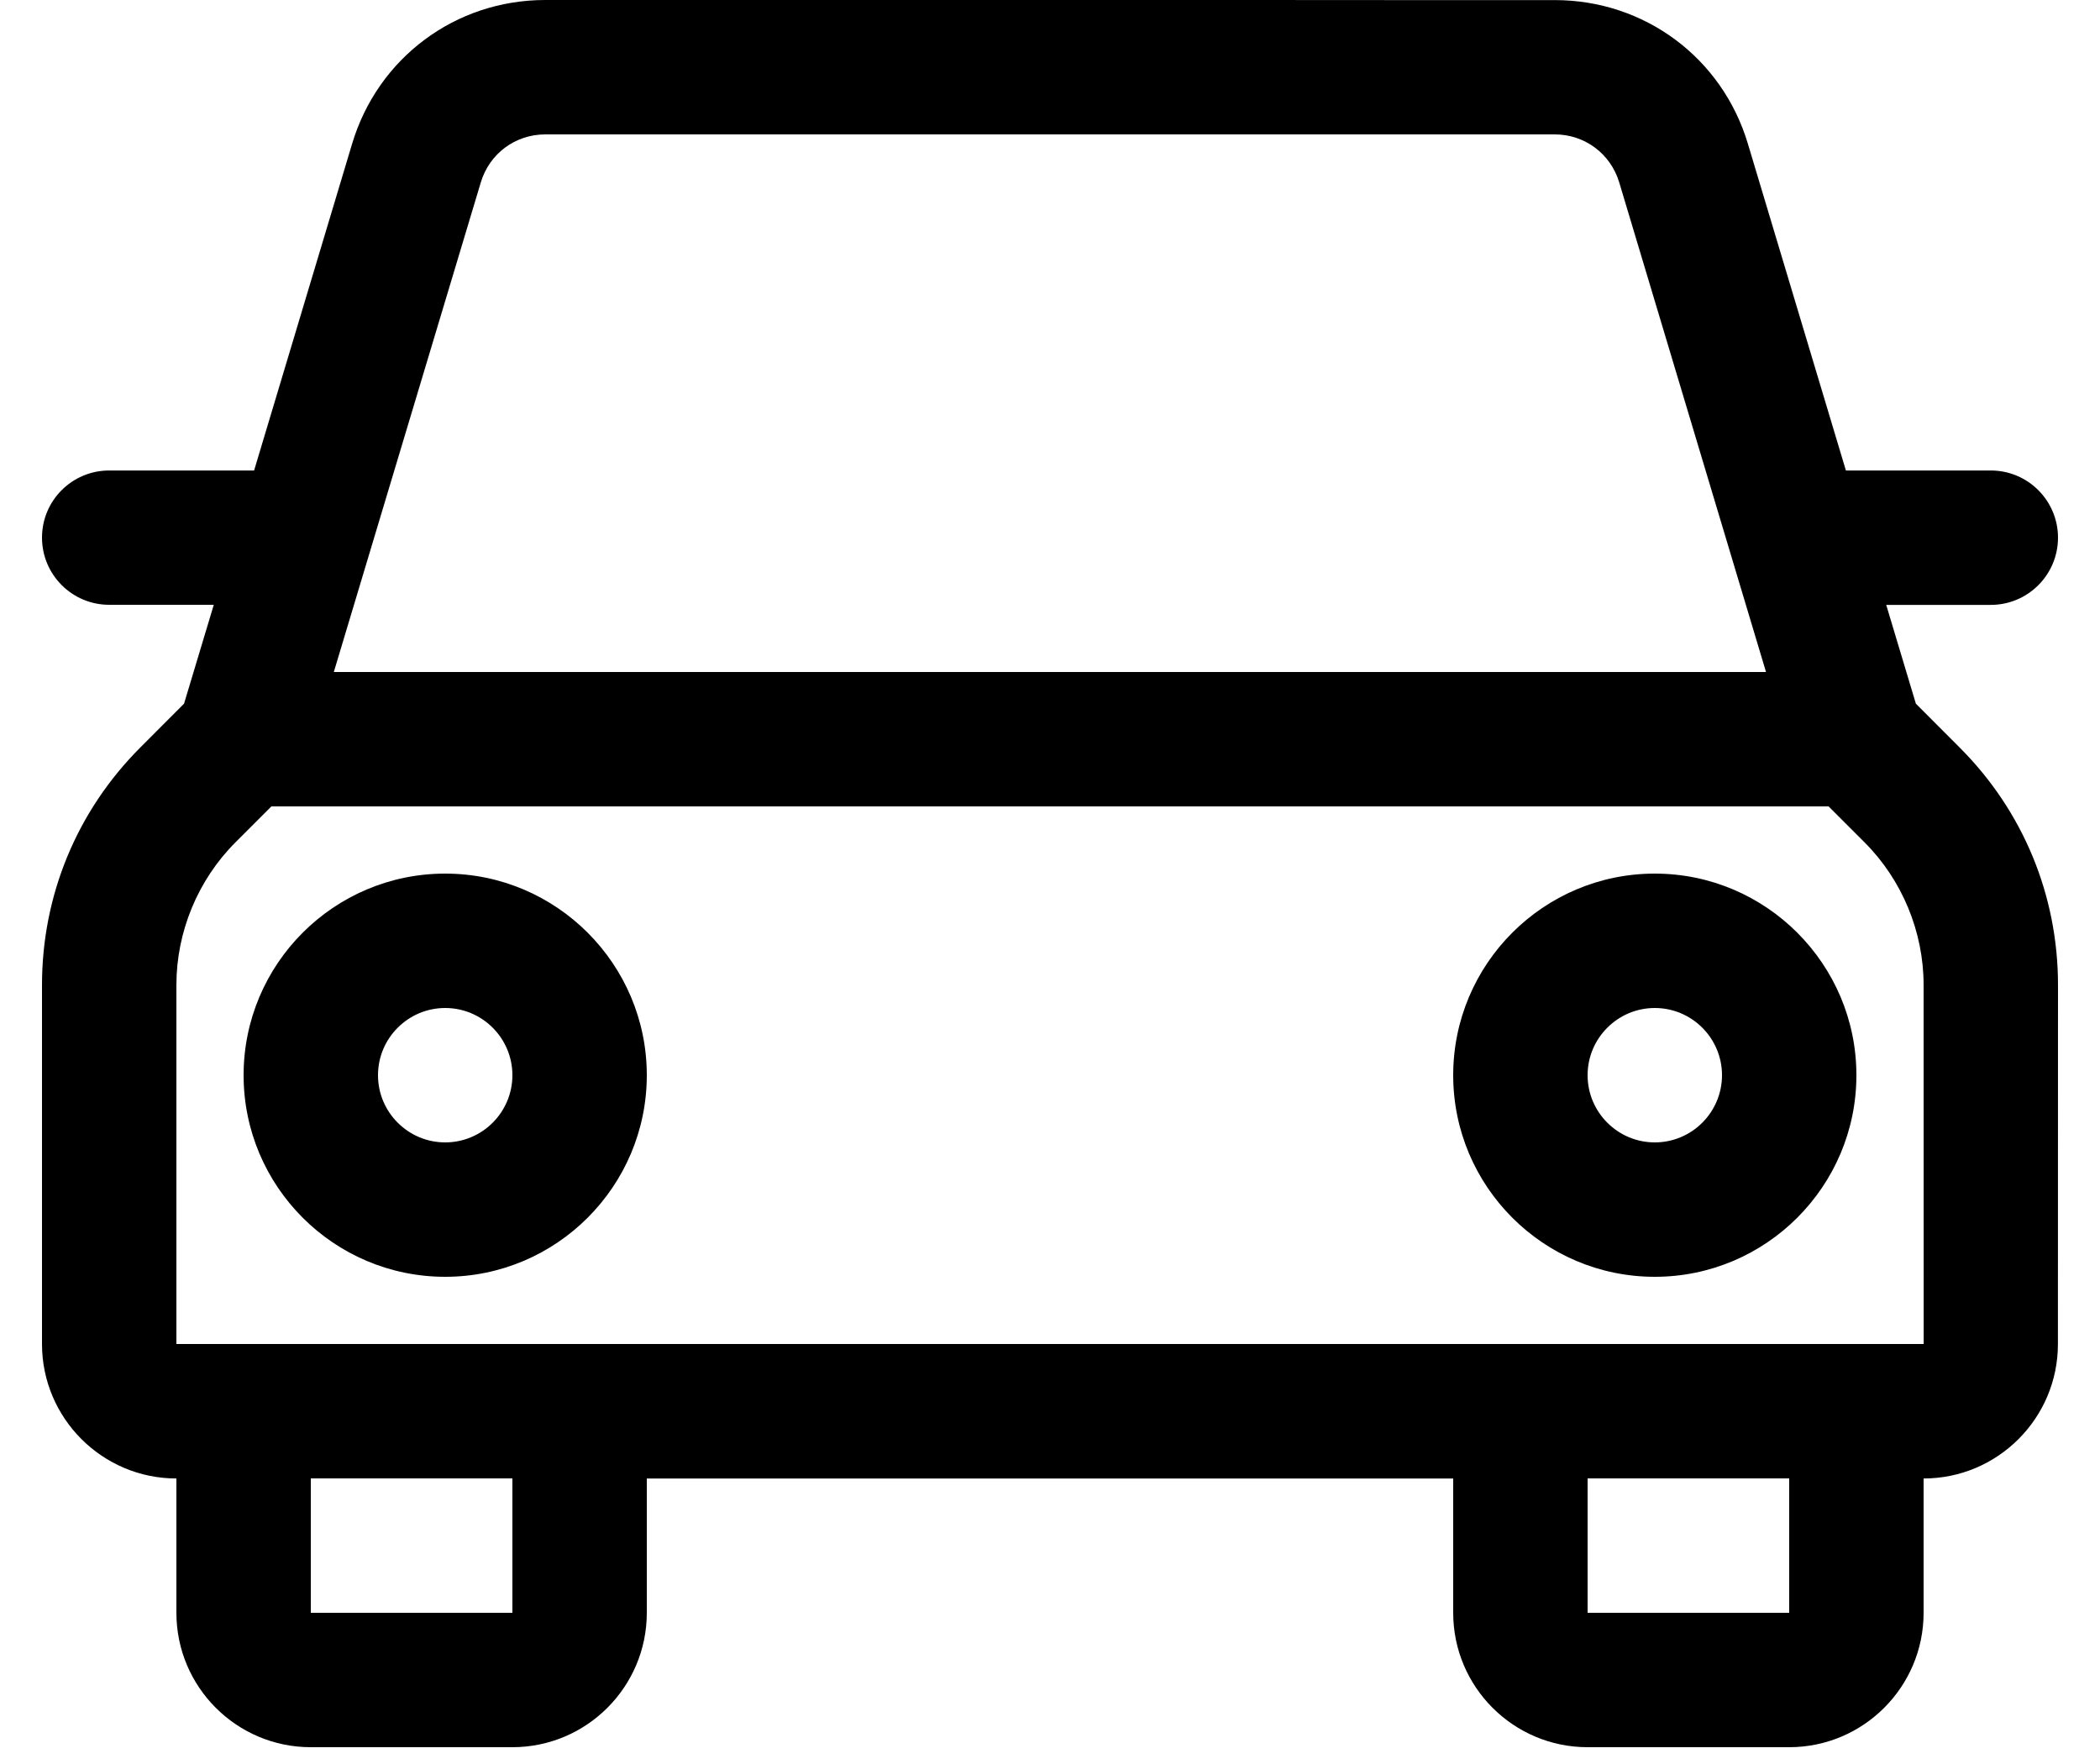 <svg width="25" height="21" viewBox="0 0 25 21" fill="none" xmlns="http://www.w3.org/2000/svg">
<path fill-rule="evenodd" clip-rule="evenodd" d="M22.808 8.377L22.455 7.201H23.7C24.142 7.201 24.5 6.842 24.5 6.401C24.5 5.959 24.141 5.601 23.7 5.601H21.975L20.808 1.711C20.502 0.688 19.578 0.001 18.509 0.001H16.5L14.9 0L10.1 0L8.5 0H6.491C5.422 0 4.499 0.688 4.192 1.711L3.025 5.601H1.3C0.858 5.601 0.5 5.959 0.5 6.4C0.5 6.842 0.859 7.2 1.3 7.2H2.545L2.191 8.377L1.671 8.898C0.916 9.653 0.5 10.658 0.5 11.726V16.001C0.5 16.883 1.218 17.601 2.1 17.601V19.2C2.1 20.083 2.817 20.8 3.7 20.8H6.1C6.982 20.8 7.7 20.083 7.7 19.2V17.601H17.3V19.2C17.3 20.083 18.017 20.8 18.9 20.8H21.3C22.182 20.8 22.9 20.083 22.9 19.2V17.601C23.782 17.601 24.499 16.883 24.499 16.001L24.5 11.726C24.5 10.658 24.084 9.653 23.328 8.898L22.808 8.377ZM6.491 1.6C6.134 1.6 5.826 1.83 5.724 2.171L3.974 8H21.024L19.276 2.17C19.173 1.829 18.865 1.6 18.509 1.6H6.491ZM3.7 19.2H6.1V17.6H3.7V19.2ZM18.9 19.2H21.3V17.6H18.9V19.2ZM2.1 11.725V16L22.901 16L22.9 11.725C22.9 11.093 22.644 10.475 22.197 10.028L21.769 9.6H3.231L2.803 10.028C2.356 10.475 2.1 11.093 2.1 11.725Z" fill="black"/>
<path fill-rule="evenodd" clip-rule="evenodd" d="M5.3 10.4C3.976 10.4 2.9 11.476 2.9 12.8C2.9 14.124 3.976 15.2 5.3 15.2C6.623 15.2 7.7 14.124 7.7 12.8C7.7 11.476 6.623 10.4 5.3 10.4ZM4.5 12.8C4.5 13.241 4.859 13.6 5.3 13.6C5.741 13.6 6.1 13.241 6.1 12.8C6.1 12.359 5.741 12 5.3 12C4.859 12 4.5 12.359 4.5 12.8Z" fill="black"/>
<path fill-rule="evenodd" clip-rule="evenodd" d="M19.7 10.4C18.376 10.4 17.3 11.476 17.3 12.8C17.3 14.124 18.376 15.2 19.7 15.2C21.023 15.2 22.1 14.124 22.1 12.8C22.1 11.476 21.023 10.4 19.7 10.4ZM18.9 12.8C18.9 13.241 19.259 13.6 19.7 13.6C20.141 13.6 20.5 13.241 20.5 12.8C20.5 12.359 20.141 12 19.7 12C19.259 12 18.9 12.359 18.9 12.8Z" fill="black"/>
</svg>
